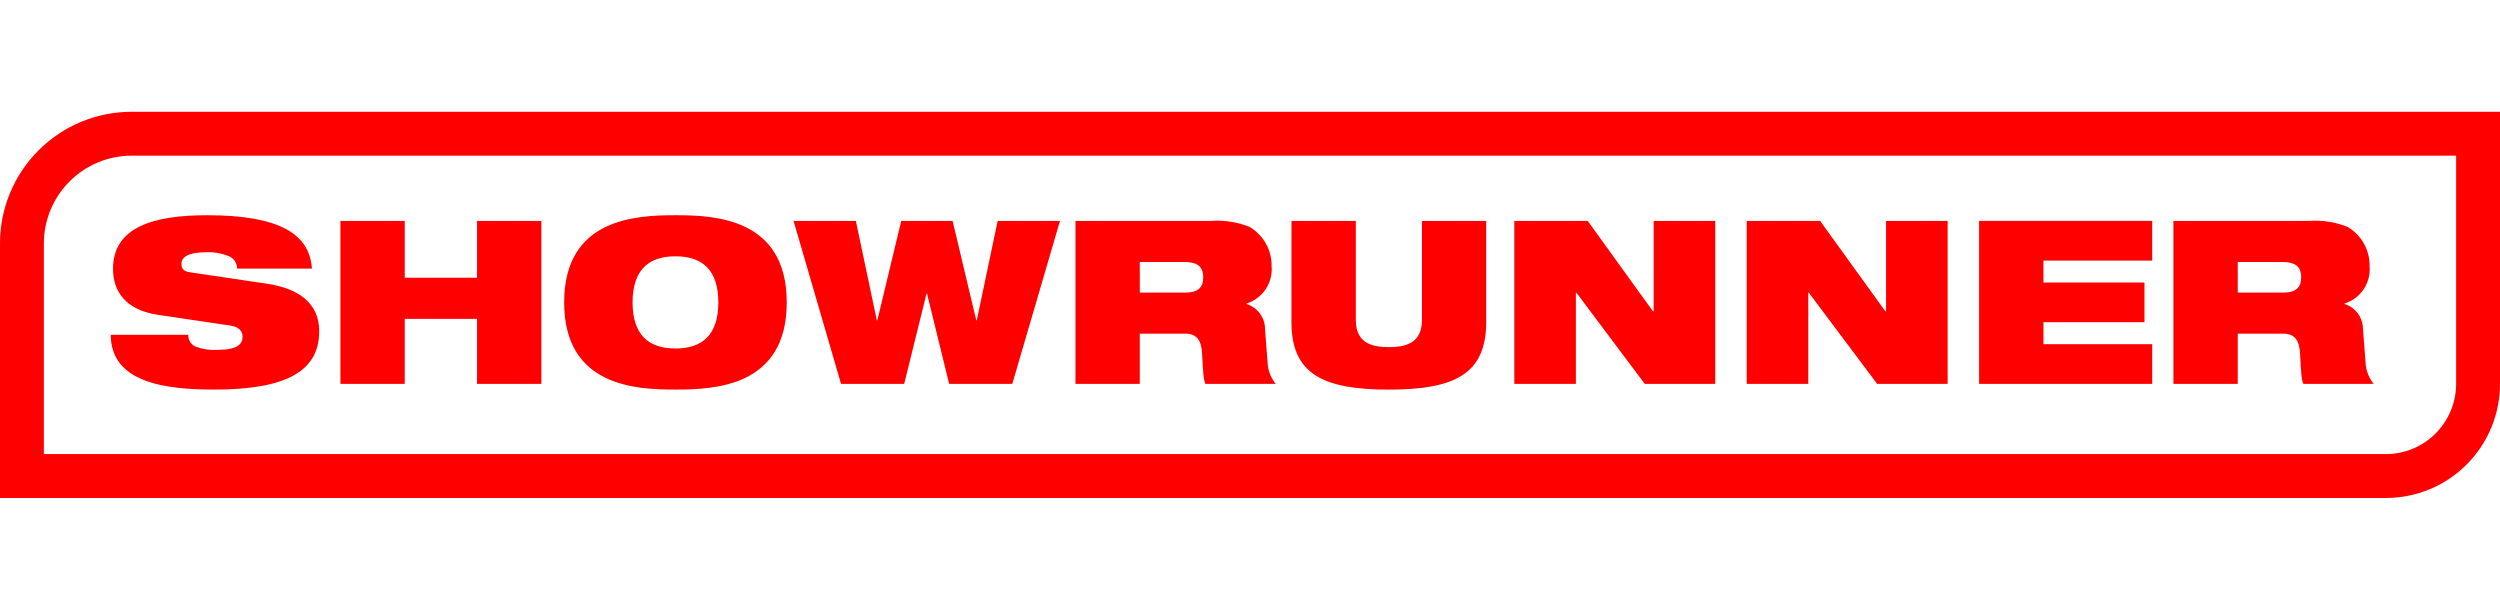 <svg width="123" height="30" viewBox="0 0 123 30" fill="none" xmlns="http://www.w3.org/2000/svg">
<g clip-path="url(#clip0_3470_2636)">
<path d="M6.474 7.659C5.329 7.66 4.232 8.116 3.423 8.925C2.614 9.735 2.159 10.832 2.158 11.977V22.341H117.389C118.305 22.34 119.182 21.975 119.83 21.328C120.477 20.68 120.841 19.802 120.842 18.886V7.659H6.474ZM6.474 5.5H123V18.886C123 19.624 122.855 20.354 122.573 21.035C122.291 21.716 121.878 22.334 121.357 22.856C120.836 23.377 120.217 23.791 119.537 24.073C118.856 24.355 118.126 24.5 117.389 24.5H0V11.977C0 10.259 0.682 8.612 1.896 7.397C3.11 6.182 4.757 5.5 6.474 5.5Z" fill="#FF0000"/>
<path d="M11.363 16.023C11.789 16.091 11.935 16.326 11.935 16.562C11.935 16.944 11.666 17.213 10.678 17.213C10.311 17.235 9.943 17.177 9.599 17.045C9.494 16.992 9.407 16.909 9.347 16.808C9.288 16.706 9.258 16.59 9.263 16.472H5.449C5.46 18.83 8.12 19.167 10.555 19.167C14.114 19.167 15.705 18.246 15.705 16.293C15.705 14.934 14.718 14.193 13.124 13.957L9.343 13.396C9.029 13.353 8.928 13.205 8.928 12.981C8.928 12.644 9.253 12.408 10.196 12.408C10.533 12.398 10.868 12.456 11.183 12.577C11.323 12.616 11.445 12.699 11.533 12.815C11.62 12.931 11.666 13.072 11.666 13.216H15.346C15.234 11.521 13.764 10.589 10.196 10.589C7.592 10.589 5.561 11.151 5.561 13.229C5.561 14.352 6.201 15.25 7.75 15.486L11.363 16.023ZM23.47 18.886H26.635V10.87H23.47V13.666H19.913V10.87H16.749V18.886H19.913V15.687H23.47V18.886ZM27.757 14.878C27.757 19.032 31.314 19.167 33.233 19.167C35.151 19.167 38.708 19.032 38.708 14.878C38.708 10.724 35.151 10.589 33.233 10.589C31.314 10.589 27.757 10.725 27.757 14.878ZM31.123 14.878C31.123 13.25 31.943 12.61 33.233 12.61C34.522 12.61 35.342 13.25 35.342 14.878C35.342 16.506 34.523 17.146 33.233 17.146C31.942 17.146 31.123 16.506 31.123 14.878ZM41.379 18.886H44.486L45.586 14.439H45.608L46.698 18.886H49.805L52.15 10.87H49.086L48.056 15.765H48.033L46.868 10.87H44.341L43.163 15.765H43.141L42.108 10.87H39.044L41.379 18.886ZM52.913 18.886H56.077V16.416H58.321C58.905 16.416 59.107 16.776 59.141 17.371C59.197 18.302 59.197 18.651 59.309 18.886H62.766C62.546 18.617 62.409 18.289 62.373 17.943L62.239 16.192C62.239 15.915 62.151 15.646 61.987 15.424C61.823 15.202 61.592 15.038 61.328 14.957V14.934C61.711 14.815 62.042 14.569 62.267 14.236C62.491 13.904 62.596 13.504 62.563 13.104C62.571 12.713 62.474 12.326 62.283 11.985C62.091 11.643 61.812 11.359 61.474 11.161C60.872 10.921 60.224 10.821 59.578 10.869H52.913V18.886ZM56.077 12.891H58.278C58.805 12.891 59.198 13.037 59.198 13.643C59.198 14.148 58.939 14.395 58.323 14.395H56.079L56.077 12.891ZM63.539 15.844C63.539 18.391 65.076 19.169 68.329 19.169C71.583 19.169 73.12 18.394 73.12 15.844V10.87H69.96V15.72C69.96 16.753 69.365 17.079 68.333 17.079C67.3 17.079 66.706 16.753 66.706 15.72V10.87H63.541L63.539 15.844ZM74.504 18.886H77.533V14.395H77.556L80.922 18.886H84.389V10.87H81.36V15.318H81.326L78.117 10.87H74.504V18.886ZM85.938 18.886H88.968V14.395H88.99L92.356 18.886H95.824V10.87H92.794V15.318H92.76L89.551 10.87H85.938V18.886ZM97.372 18.886H105.889V16.933H100.537V15.853H105.508V13.9H100.536V12.82H105.888V10.867H97.372V18.886ZM106.932 18.886H110.097V16.416H112.341C112.924 16.416 113.126 16.776 113.161 17.371C113.217 18.302 113.217 18.651 113.329 18.886H116.786C116.566 18.617 116.43 18.289 116.393 17.943L116.259 16.192C116.259 15.916 116.171 15.647 116.008 15.425C115.844 15.202 115.613 15.038 115.35 14.957V14.934C115.733 14.815 116.064 14.569 116.289 14.236C116.513 13.904 116.617 13.504 116.584 13.104C116.592 12.713 116.496 12.326 116.304 11.985C116.113 11.643 115.834 11.359 115.496 11.161C114.894 10.921 114.246 10.821 113.599 10.869H106.932V18.886ZM110.097 12.891H112.298C112.825 12.891 113.218 13.037 113.218 13.643C113.218 14.148 112.959 14.395 112.343 14.395H110.098L110.097 12.891Z" fill="#FF0000"/>
</g>
<defs>
<clipPath id="clip0_3470_2636">
<rect width="123" height="19" fill="white" transform="translate(0 5.5)"/>
</clipPath>
</defs>
</svg>
